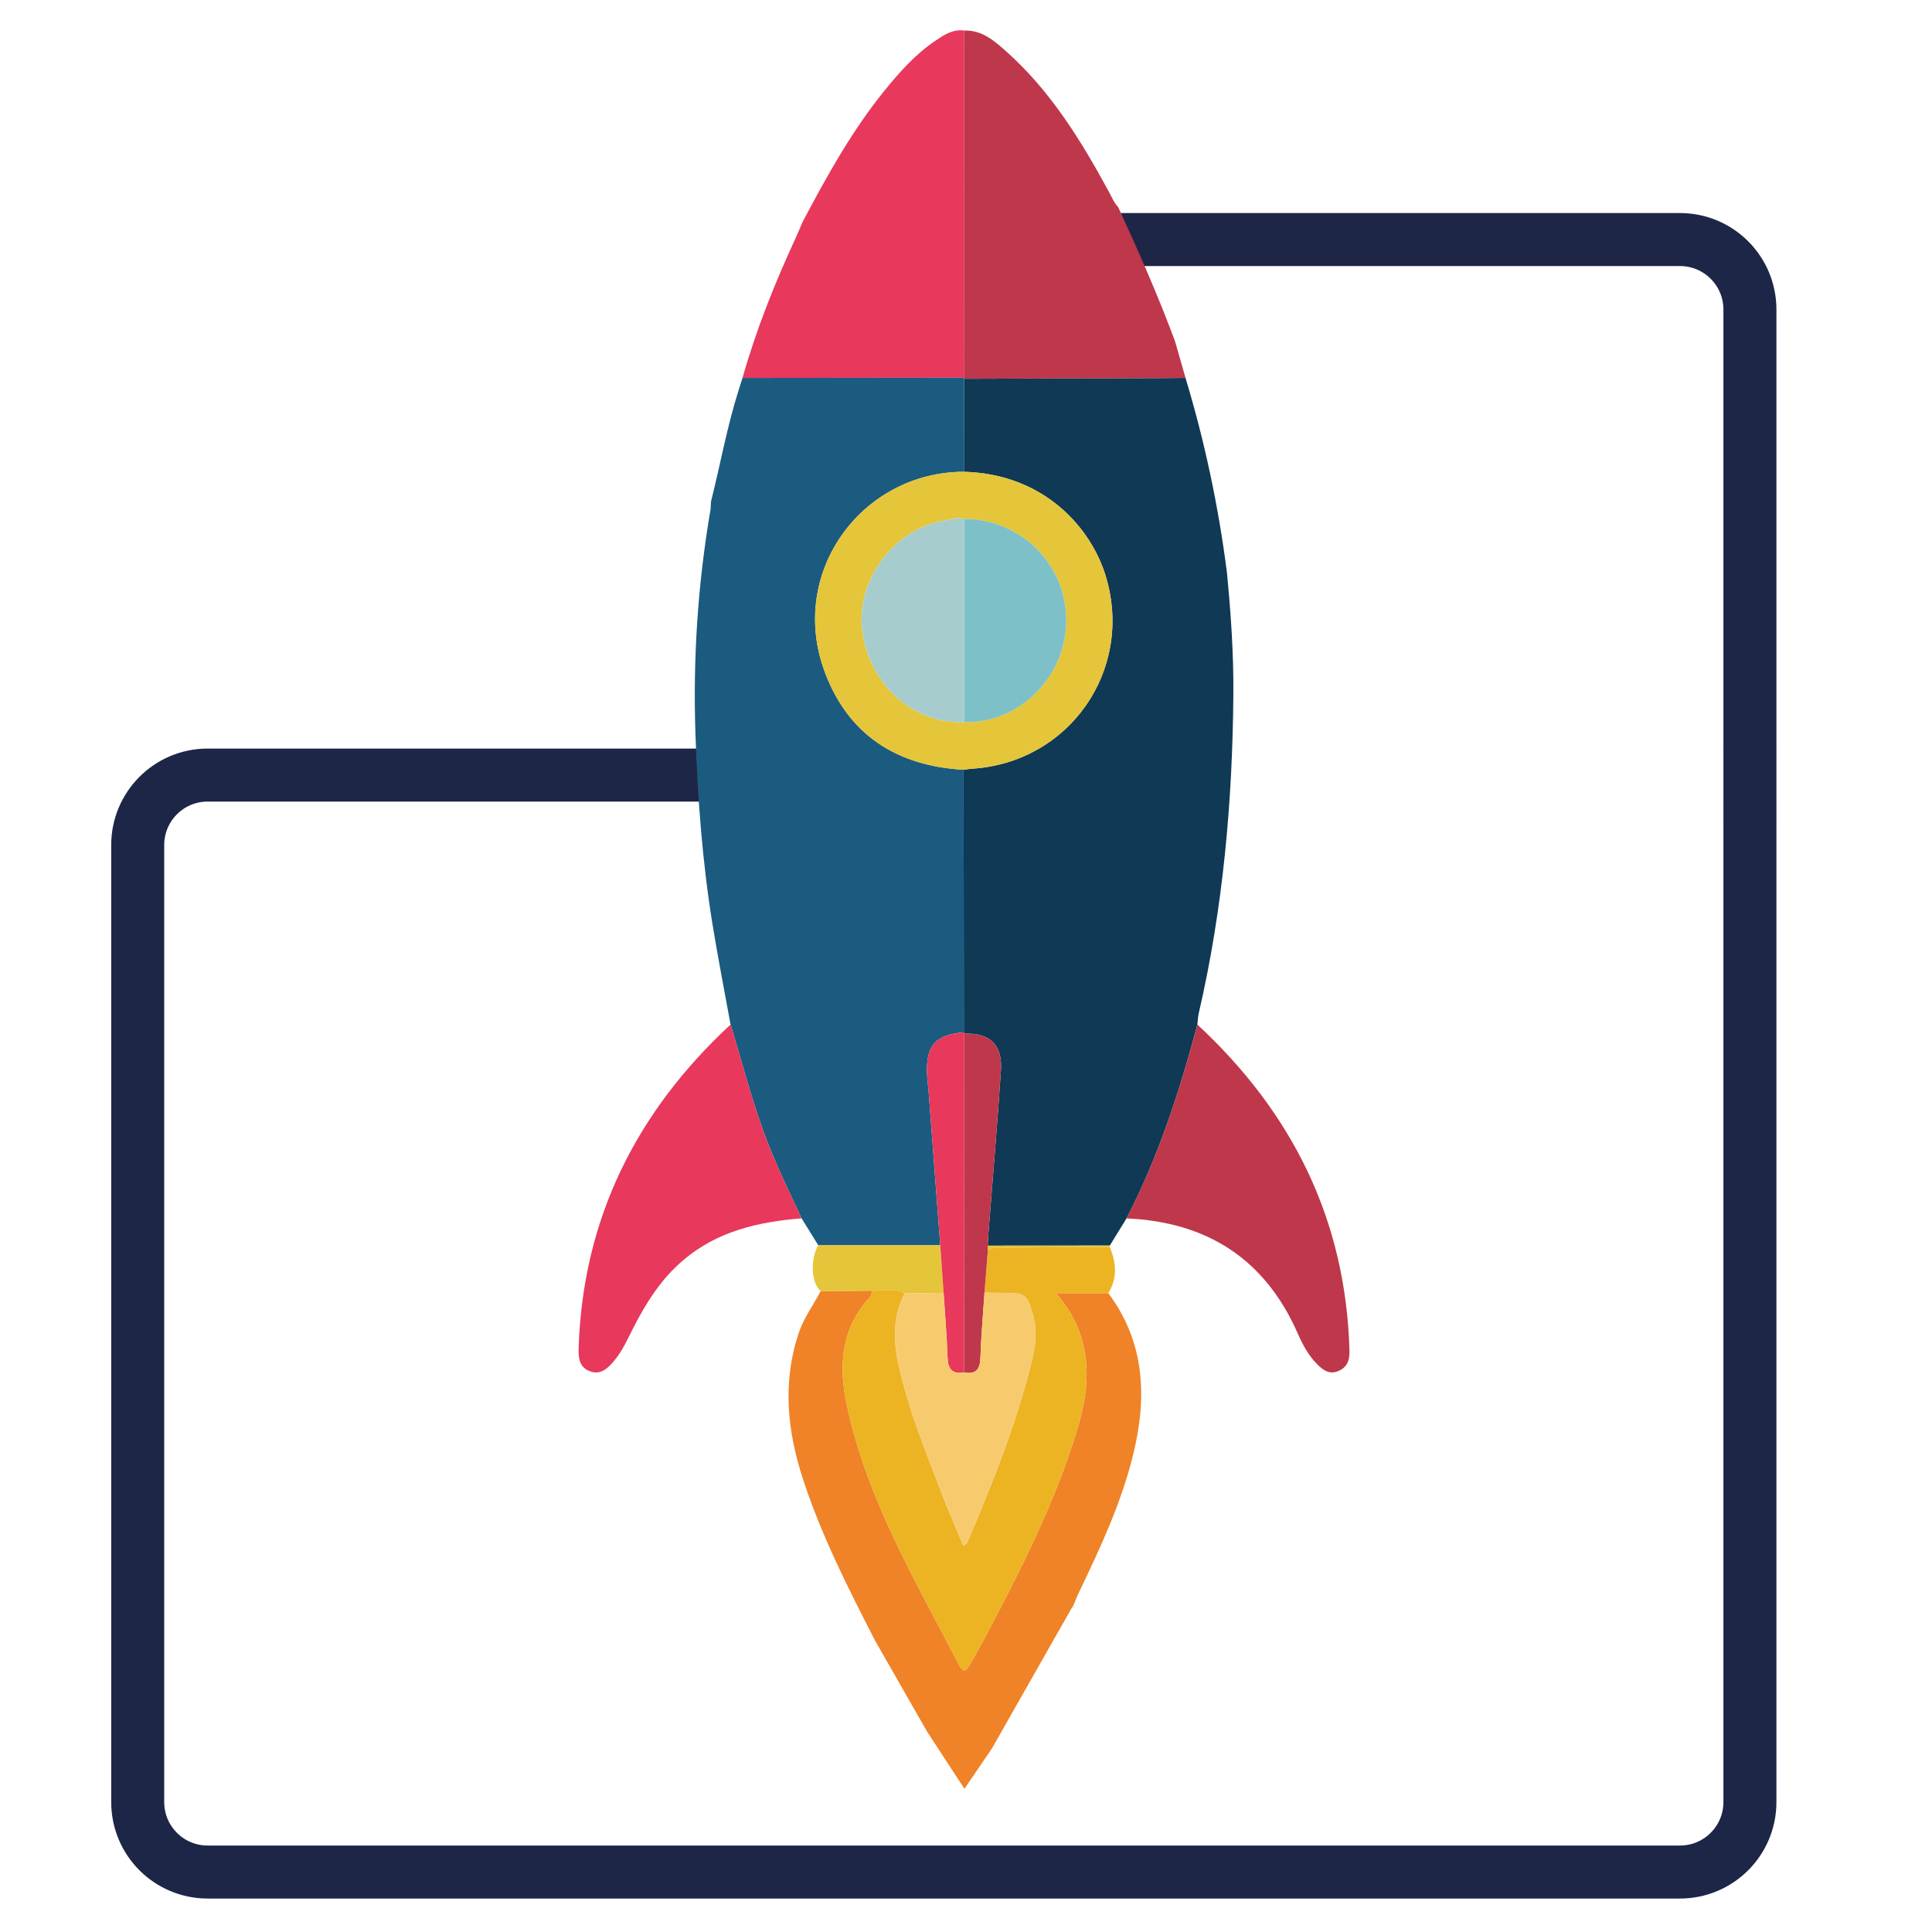 <?xml version="1.0" encoding="utf-8"?>
<!-- Generator: Adobe Illustrator 16.0.0, SVG Export Plug-In . SVG Version: 6.00 Build 0)  -->
<!DOCTYPE svg PUBLIC "-//W3C//DTD SVG 1.1//EN" "http://www.w3.org/Graphics/SVG/1.1/DTD/svg11.dtd">
<svg version="1.1" id="Layer_1" xmlns="http://www.w3.org/2000/svg" xmlns:xlink="http://www.w3.org/1999/xlink" x="0px" y="0px"
	 width="255.12px" height="255.12px" viewBox="0 0 255.12 255.12" enable-background="new 0 0 255.12 255.12" xml:space="preserve">
<path fill="none" stroke="#1E2647" stroke-width="7" stroke-miterlimit="10" d="M108.668,102.348H27.421
	c-5.103,0-9.236,4.136-9.236,9.236v126.381c0,5.104,4.134,9.237,9.236,9.237h21.215h150.906h22.298c5.103,0,9.236-4.134,9.236-9.237
	v-21.39v-38.502V40.869c0-5.101-4.134-9.236-9.236-9.236h-76.887"/>
<g>
	<path fill-rule="evenodd" clip-rule="evenodd" fill="#E8385B" d="M98.046,49.91c1.808-6.392,4.271-12.534,7.052-18.556
		c0.313-0.679,0.594-1.373,0.891-2.06c3.194-6.039,6.497-12.01,10.821-17.342c1.979-2.44,4.06-4.788,6.689-6.558
		c1.137-0.766,2.296-1.564,3.796-1.361c-0.006,15.282-0.011,30.564-0.017,45.847C117.535,49.891,107.791,49.9,98.046,49.91z"/>
	<path fill-rule="evenodd" clip-rule="evenodd" fill="#BF374A" d="M127.279,49.881c0.005-15.283,0.011-30.565,0.017-45.847
		c2.35-0.095,3.989,1.346,5.562,2.745c5.845,5.193,9.874,11.74,13.559,18.523c0.385,0.708,0.676,1.463,1.242,2.056
		c2.683,5.818,5.265,11.679,7.496,17.688c0.464,1.619,0.927,3.237,1.392,4.856c-1.123,0.012-2.248,0.031-3.373,0.035
		c-8.62,0.029-17.239,0.055-25.86,0.081L127.279,49.881z"/>
	<path fill-rule="evenodd" clip-rule="evenodd" fill="#1B5B7F" d="M108.056,164.439c-0.735-1.186-1.471-2.372-2.207-3.558
		c-1.559-3.335-3.173-6.643-4.51-10.083c-1.968-5.065-3.282-10.328-4.87-15.509c-0.803-4.432-1.676-8.854-2.395-13.301
		c-1.341-8.295-1.954-16.653-2.24-25.052c-0.339-9.931,0.308-19.772,1.973-29.557c0.063-0.368,0.049-0.749,0.072-1.122
		c1.236-4.908,2.125-9.903,3.655-14.738c0.17-0.538,0.341-1.074,0.511-1.611c9.745-0.01,19.489-0.02,29.233-0.029l0.033,0.138
		c-0.008,4.095-0.017,8.189-0.025,12.283c-13.457,0-23.31,13.284-18.356,26.488c3.107,8.283,9.539,12.37,18.311,12.856
		c0.011,11.556,0.022,23.113,0.033,34.673c-3.786,0.337-5.024,1.748-4.858,5.569c0.029,0.683,0.14,1.362,0.192,2.046
		c0.52,6.834,1.035,13.668,1.551,20.502C118.793,164.438,113.425,164.438,108.056,164.439z"/>
	<path fill-rule="evenodd" clip-rule="evenodd" fill="#0F3955" d="M148.754,160.89c-0.735,1.193-1.471,2.389-2.205,3.585
		c-5.375,0.003-10.751,0.006-16.126,0.011c0.039-0.621,0.069-1.242,0.118-1.862c0.552-7.099,1.162-14.193,1.634-21.297
		c0.224-3.381-1.49-4.97-4.848-4.83l-0.052-0.177c-0.011-11.56-0.022-23.117-0.032-34.673c0.371-0.047,0.739-0.115,1.111-0.139
		c12.78-0.8,21.291-12.885,17.735-25.179c-1.92-6.636-8.234-13.756-18.802-14.026c0.008-4.094,0.017-8.188,0.025-12.283
		c8.621-0.026,17.24-0.052,25.86-0.081c1.125-0.004,2.25-0.023,3.373-0.035c2.537,8.391,4.347,16.938,5.464,25.632
		c0.521,5.365,0.897,10.741,0.856,16.132c-0.11,14.196-1.362,28.273-4.572,42.142c-0.112,0.483-0.119,0.992-0.178,1.488
		C155.761,144.107,152.974,152.762,148.754,160.89z"/>
	<path fill-rule="evenodd" clip-rule="evenodd" fill="#F08227" d="M141.588,212.21c-3.535,6.225-7.07,12.45-10.605,18.674
		c-1.166,1.712-2.332,3.422-3.627,5.324c-1.731-2.646-3.32-5.076-4.909-7.506c-2.291-4.007-4.582-8.015-6.873-12.023
		c-3.546-6.898-7.055-13.811-9.493-21.212c-2.107-6.401-2.796-12.806-0.647-19.346c0.675-2.054,1.948-3.762,2.938-5.635
		c2.273-0.017,4.547-0.033,6.821-0.049c-0.099,0.285-0.119,0.646-0.308,0.847c-3.908,4.151-4.132,9.274-3.055,14.302
		c2.661,12.41,9.112,23.264,14.873,34.38c0.464,0.897,0.876,0.714,1.29-0.011c0.649-1.145,1.306-2.284,1.923-3.446
		c4.41-8.306,8.697-16.675,11.665-25.631c1.38-4.162,2.515-8.38,1.556-12.882c-0.567-2.673-1.738-4.99-3.701-7.238
		c2.541,0,4.728,0,6.913,0c4.86,6.502,5.131,13.737,3.301,21.26c-1.575,6.472-4.397,12.47-7.263,18.441
		c-0.24,0.502-0.431,1.026-0.64,1.542c-0.094,0.071-0.108,0.156-0.045,0.255L141.588,212.21z"/>
	<path fill-rule="evenodd" clip-rule="evenodd" fill="#E8385B" d="M96.47,135.29c1.588,5.181,2.902,10.443,4.87,15.509
		c1.337,3.44,2.951,6.748,4.51,10.083c-5.701,0.457-11.118,1.686-15.633,5.528c-2.874,2.444-4.85,5.53-6.539,8.839
		c-0.796,1.559-1.497,3.179-2.646,4.522c-0.789,0.923-1.699,1.795-3.053,1.333c-1.436-0.488-1.617-1.687-1.573-3.048
		C76.954,160.915,84.018,146.841,96.47,135.29z"/>
	<path fill-rule="evenodd" clip-rule="evenodd" fill="#E5C539" d="M115.191,170.438c-2.274,0.016-4.547,0.032-6.821,0.049
		c-1.248-1.034-1.414-4.21-0.314-6.047c5.369-0.001,10.737-0.002,16.105-0.003c0.146,2.093,0.293,4.185,0.44,6.278
		c-1.713,0.028-3.427,0.056-5.141,0.081C118.095,169.992,116.617,170.52,115.191,170.438z"/>
	<path fill-rule="evenodd" clip-rule="evenodd" fill="#E5C539" d="M127.288,62.302c10.568,0.271,16.882,7.39,18.802,14.026
		c3.556,12.294-4.955,24.379-17.735,25.179c-0.372,0.023-0.74,0.092-1.111,0.139c-8.773-0.486-15.205-4.574-18.312-12.856
		C103.978,75.586,113.831,62.302,127.288,62.302z M127.295,68.517c-0.891-0.229-1.745,0.088-2.596,0.227
		c-6.538,1.063-11.595,7.757-10.865,14.326c0.799,7.181,6.736,12.595,13.462,12.275c7.156,0.273,13.383-5.819,13.504-13.213
		C140.922,74.621,134.884,68.532,127.295,68.517z"/>
	<path fill-rule="evenodd" clip-rule="evenodd" fill="#E8385B" d="M124.601,170.715c-0.146-2.094-0.293-4.186-0.44-6.278
		c-0.517-6.834-1.031-13.668-1.551-20.502c-0.052-0.684-0.163-1.363-0.192-2.046c-0.167-3.821,1.072-5.232,4.858-5.569
		c0,0,0.051,0.177,0.051,0.177c-0.007,14.913-0.014,29.825-0.02,44.735c-1.54,0.258-2.126-0.412-2.178-1.949
		C125.032,176.424,124.785,173.571,124.601,170.715z"/>
	<path fill-rule="evenodd" clip-rule="evenodd" fill="#ECB323" d="M115.191,170.438c1.426,0.082,2.904-0.445,4.269,0.357
		c-1.505,2.934-1.534,6.013-0.864,9.146c1.276,5.965,3.583,11.591,5.757,17.256c0.885,2.306,1.883,4.567,2.861,6.925
		c0.321-0.262,0.457-0.317,0.499-0.416c3.324-7.773,6.461-15.614,8.513-23.839c0.515-2.066,0.76-4.165,0.157-6.305
		c-0.723-2.564-0.983-2.832-3.563-2.839c-0.94-0.003-1.879-0.015-2.818-0.023c0.147-1.862,0.294-3.724,0.443-5.585
		c0.726-0.525,1.563-0.363,2.367-0.37c4.576-0.042,9.15-0.067,13.727-0.099c0.853,2.066,1.056,4.111-0.19,6.112
		c-2.188,0-4.374,0-6.915,0c1.963,2.248,3.134,4.565,3.701,7.238c0.959,4.502-0.176,8.72-1.556,12.882
		c-2.968,8.956-7.255,17.325-11.665,25.631c-0.617,1.162-1.274,2.302-1.923,3.446c-0.413,0.725-0.825,0.908-1.29,0.011
		c-5.761-11.116-12.212-21.97-14.873-34.38c-1.078-5.027-0.854-10.15,3.055-14.302C115.072,171.083,115.092,170.723,115.191,170.438
		z"/>
	<path fill-rule="evenodd" clip-rule="evenodd" fill="#BF374A" d="M148.754,160.89c4.22-8.128,7.007-16.782,9.362-25.593
		c12.532,11.624,19.601,25.791,20.079,43.043c0.035,1.262-0.274,2.223-1.508,2.721c-1.216,0.49-2.065-0.212-2.818-0.979
		c-1.114-1.13-1.856-2.534-2.487-3.967C167.051,166.253,159.398,161.355,148.754,160.89z"/>
	<path fill-rule="evenodd" clip-rule="evenodd" fill="#E5C539" d="M146.539,164.646c-4.576,0.031-9.15,0.057-13.727,0.099
		c-0.804,0.007-1.642-0.155-2.367,0.37c-0.007-0.21-0.015-0.419-0.022-0.629c5.375-0.005,10.751-0.008,16.126-0.011
		C146.549,164.474,146.539,164.646,146.539,164.646z"/>
	<path fill-rule="evenodd" clip-rule="evenodd" fill="#CAE7EB" d="M141.7,212.256c-0.063-0.099-0.049-0.184,0.045-0.255
		c0.067,0.098,0.14,0.194,0.211,0.293C141.87,212.281,141.786,212.268,141.7,212.256z"/>
	<path fill-rule="evenodd" clip-rule="evenodd" fill="#BF374A" d="M130.423,164.485c0.008,0.21,0.016,0.419,0.022,0.629
		c-0.149,1.861-0.296,3.723-0.443,5.586c-0.19,2.86-0.446,5.719-0.539,8.583c-0.049,1.536-0.594,2.229-2.156,1.948
		c0.006-14.91,0.013-29.822,0.02-44.735c3.357-0.14,5.071,1.449,4.848,4.83c-0.472,7.104-1.082,14.198-1.634,21.297
		C130.492,163.243,130.462,163.864,130.423,164.485z"/>
	<path fill-rule="evenodd" clip-rule="evenodd" fill="#F7CB6D" d="M127.307,181.231c1.562,0.281,2.107-0.412,2.156-1.948
		c0.093-2.864,0.349-5.723,0.539-8.583c0.939,0.008,1.878,0.02,2.818,0.022c2.58,0.007,2.841,0.274,3.563,2.839
		c0.603,2.14,0.357,4.238-0.157,6.305c-2.052,8.225-5.189,16.065-8.513,23.839c-0.042,0.099-0.178,0.154-0.499,0.416
		c-0.979-2.357-1.977-4.619-2.861-6.925c-2.174-5.665-4.481-11.291-5.757-17.256c-0.67-3.133-0.642-6.212,0.864-9.146
		c1.714-0.024,3.428-0.052,5.142-0.08c0.184,2.856,0.431,5.709,0.528,8.567C125.181,180.819,125.767,181.489,127.307,181.231z"/>
	<path fill-rule="evenodd" clip-rule="evenodd" fill="#7EC0C8" d="M127.295,68.517c7.588,0.015,13.626,6.104,13.505,13.615
		c-0.121,7.394-6.348,13.486-13.504,13.213C127.296,86.402,127.296,77.459,127.295,68.517z"/>
	<path fill-rule="evenodd" clip-rule="evenodd" fill="#A6CCCE" d="M127.295,68.517c0.001,8.942,0.001,17.885,0.001,26.828
		c-6.726,0.32-12.663-5.094-13.462-12.275c-0.73-6.569,4.327-13.264,10.865-14.326C125.55,68.605,126.404,68.288,127.295,68.517z"/>
</g>
</svg>
